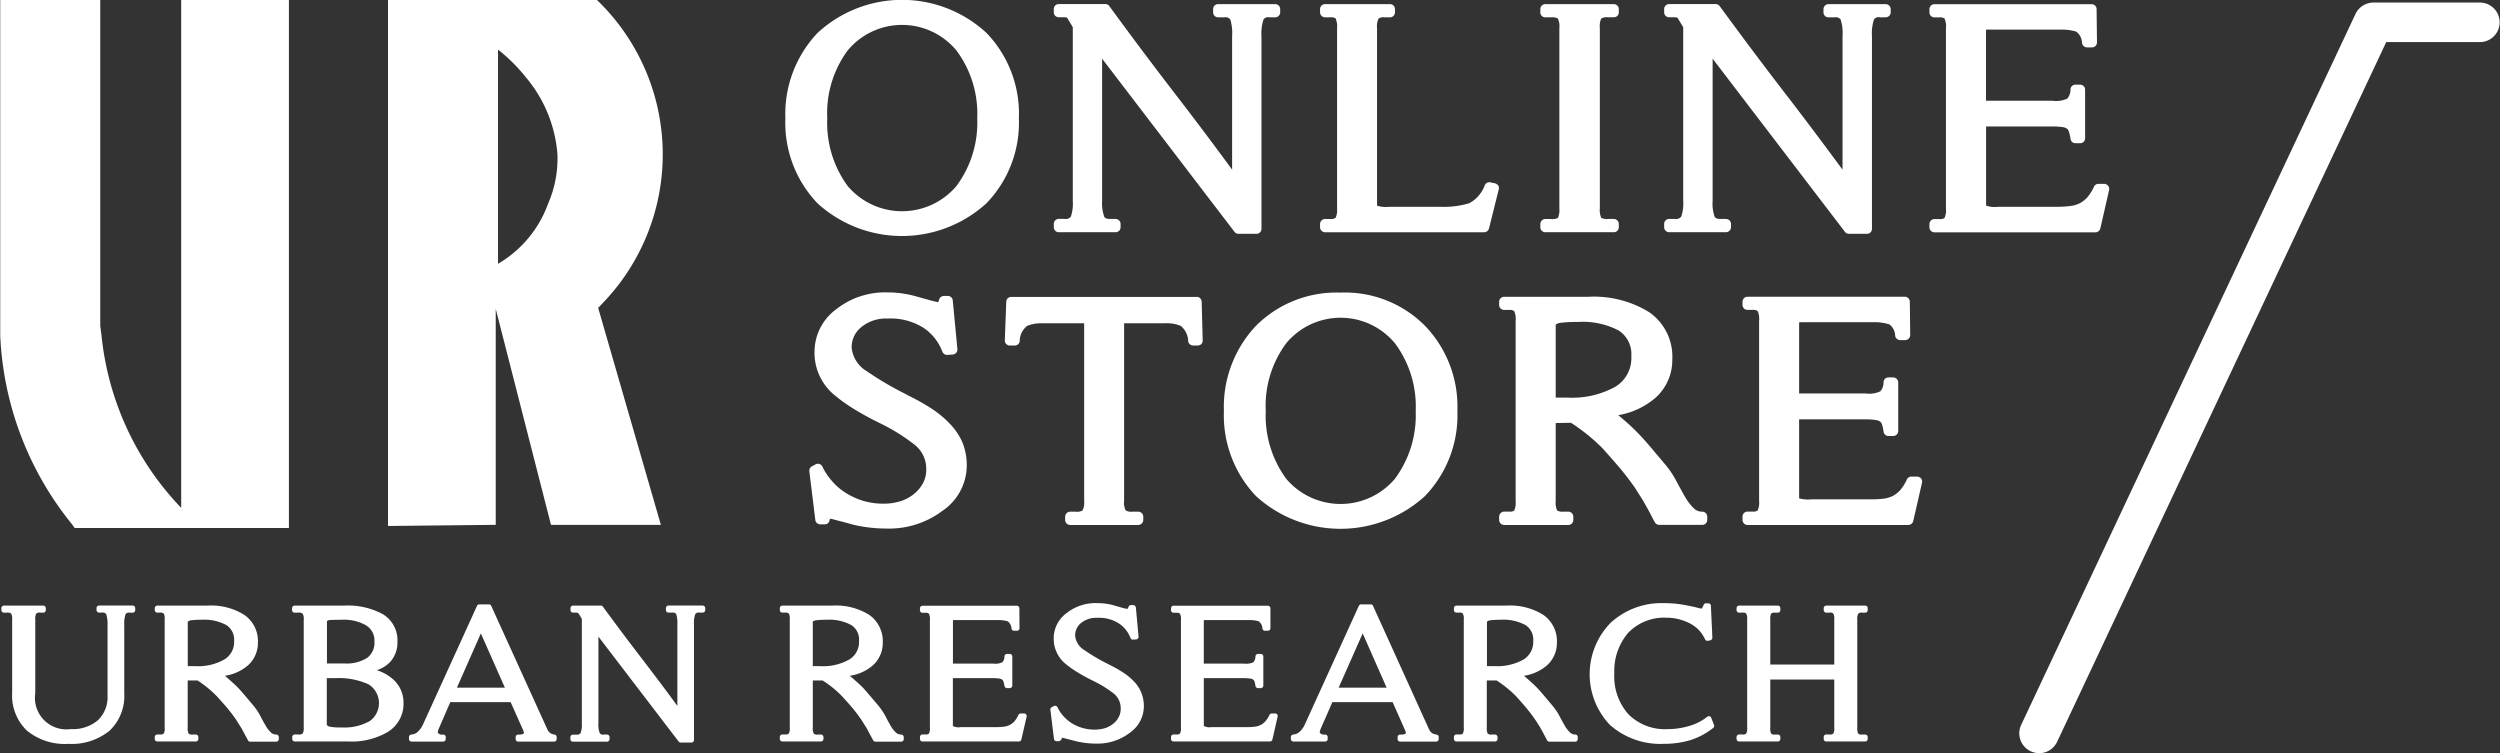 <svg xmlns="http://www.w3.org/2000/svg" width="116.812" height="35.188" viewBox="0 0 116.812 35.188">
  <rect x="0" y="0" width="116.812" height="35.188" fill="#333333" stroke="none"/>
  <defs>
    <style>
      .cls-1 {
        fill: #fff;
        fill-rule: evenodd;
      }
    </style>
  </defs>
  <path id="シェイプ_1" data-name="シェイプ 1" class="cls-1" d="M102.191,18.448a5.812,5.812,0,0,0-7.9,0,5.5,5.5,0,0,0-1.5,3.987,5.437,5.437,0,0,0,1.5,3.97,5.861,5.861,0,0,0,7.894,0,5.418,5.418,0,0,0,1.516-3.971A5.438,5.438,0,0,0,102.191,18.448ZM100.782,25.6a3.332,3.332,0,0,1-5.08,0,5,5,0,0,1-.955-3.167,4.937,4.937,0,0,1,.955-3.17,3.3,3.3,0,0,1,5.08,0,4.941,4.941,0,0,1,.973,3.168A4.97,4.97,0,0,1,100.782,25.6Zm4.784,2.157h2.653a0.234,0.234,0,0,0,.234-0.233V27.372a0.236,0.236,0,0,0-.234-0.235h-0.248c-0.232,0-.271-0.079-0.281-0.107a1.843,1.843,0,0,1-.1-0.742v-6.64l6.186,8.092a0.228,0.228,0,0,0,.185.091h0.841a0.232,0.232,0,0,0,.234-0.232V18.593a2.113,2.113,0,0,1,.092-0.771,0.259,0.259,0,0,1,.281-0.107h0.263a0.235,0.235,0,0,0,.239-0.232V17.33a0.235,0.235,0,0,0-.239-0.232H113.01a0.232,0.232,0,0,0-.233.232v0.153a0.232,0.232,0,0,0,.233.232h0.282a0.3,0.3,0,0,1,.288.1,2.168,2.168,0,0,1,.084.776v6.241c-0.887-1.21-1.777-2.394-2.66-3.537-1.01-1.311-2.048-2.694-3.074-4.1a0.229,0.229,0,0,0-.191-0.1h-2.173a0.232,0.232,0,0,0-.234.232v0.153a0.232,0.232,0,0,0,.234.232h0.2a1.078,1.078,0,0,1,.169.011,0.112,0.112,0,0,1,.037.04l0.248,0.412v8.109a1.915,1.915,0,0,1-.09.743,0.3,0.3,0,0,1-.3.106h-0.263a0.236,0.236,0,0,0-.234.235v0.152A0.234,0.234,0,0,0,105.566,27.757Zm20.381-2.285-0.212-.045c-0.016,0-.035-0.006-0.049-0.006a0.234,0.234,0,0,0-.213.135,1.57,1.57,0,0,1-.729.846,4.053,4.053,0,0,1-1.332.166h-2.4a1.341,1.341,0,0,1-.576-0.053V18.22a0.833,0.833,0,0,1,.07-0.443,0.386,0.386,0,0,1,.288-0.062h0.248a0.231,0.231,0,0,0,.232-0.232V17.33a0.231,0.231,0,0,0-.232-0.232H118.01a0.236,0.236,0,0,0-.237.232v0.153a0.236,0.236,0,0,0,.237.232h0.233a0.41,0.41,0,0,1,.257.052,0.942,0.942,0,0,1,.068.454v8.414a0.931,0.931,0,0,1-.067.45,0.4,0.4,0,0,1-.258.053H118.01a0.239,0.239,0,0,0-.237.235v0.152a0.238,0.238,0,0,0,.237.233h7.427a0.239,0.239,0,0,0,.23-0.177l0.455-1.822a0.221,0.221,0,0,0-.022-0.18A0.258,0.258,0,0,0,125.947,25.472Zm2.357,2.285H131.5a0.233,0.233,0,0,0,.232-0.233V27.372a0.234,0.234,0,0,0-.232-0.235h-0.262a0.579,0.579,0,0,1-.326-0.053,0.918,0.918,0,0,1-.066-0.45V18.22a0.888,0.888,0,0,1,.066-0.449,0.538,0.538,0,0,1,.326-0.057H131.5a0.231,0.231,0,0,0,.232-0.232V17.33A0.231,0.231,0,0,0,131.5,17.1H128.3a0.231,0.231,0,0,0-.234.232v0.153a0.231,0.231,0,0,0,.234.232h0.264a0.54,0.54,0,0,1,.322.055,0.883,0.883,0,0,1,.069.451v8.414a0.965,0.965,0,0,1-.066.45,0.576,0.576,0,0,1-.325.053H128.3a0.234,0.234,0,0,0-.234.235v0.152A0.233,0.233,0,0,0,128.3,27.757Zm8.432-.62h-0.244c-0.23,0-.273-0.079-0.281-0.107a1.813,1.813,0,0,1-.095-0.742v-6.64l6.183,8.092a0.237,0.237,0,0,0,.187.091h0.842a0.232,0.232,0,0,0,.233-0.232V18.593a2.069,2.069,0,0,1,.092-0.77,0.258,0.258,0,0,1,.281-0.108H144.2a0.235,0.235,0,0,0,.236-0.232V17.33A0.235,0.235,0,0,0,144.2,17.1h-2.67a0.233,0.233,0,0,0-.234.232v0.153a0.233,0.233,0,0,0,.234.232h0.282a0.287,0.287,0,0,1,.285.1,2.042,2.042,0,0,1,.089.776v6.241c-0.9-1.222-1.792-2.411-2.66-3.537-1.017-1.316-2.051-2.7-3.076-4.1a0.231,0.231,0,0,0-.187-0.1h-2.178a0.232,0.232,0,0,0-.233.232v0.153a0.232,0.232,0,0,0,.233.232h0.2a1.026,1.026,0,0,1,.171.011,0.175,0.175,0,0,1,.037.04l0.249,0.412v8.109a1.9,1.9,0,0,1-.093.743,0.307,0.307,0,0,1-.3.106h-0.265a0.235,0.235,0,0,0-.233.235v0.152a0.234,0.234,0,0,0,.233.233h2.652a0.236,0.236,0,0,0,.239-0.233V27.372A0.237,0.237,0,0,0,136.736,27.137Zm17.857-1.552a0.239,0.239,0,0,0-.182-0.089h-0.265a0.231,0.231,0,0,0-.212.135,1.989,1.989,0,0,1-.31.494,1.28,1.28,0,0,1-.347.274,1.306,1.306,0,0,1-.436.131,4.815,4.815,0,0,1-.655.038h-2.717a1.35,1.35,0,0,1-.575-0.053v-3.7H152a3.063,3.063,0,0,1,.477.032,0.452,0.452,0,0,1,.205.077,0.313,0.313,0,0,1,.082.136,2,2,0,0,1,.076.338,0.23,0.23,0,0,0,.229.2h0.215a0.231,0.231,0,0,0,.236-0.231V21.095a0.233,0.233,0,0,0-.236-0.233h-0.215a0.23,0.23,0,0,0-.231.207,0.659,0.659,0,0,1-.15.445,1.261,1.261,0,0,1-.688.1h-3.11V18.4c0-.046,0-0.083,0-0.11,0.029,0,.074,0,0.127,0h3.326a2.4,2.4,0,0,1,.76.092,0.684,0.684,0,0,1,.274.539,0.242,0.242,0,0,0,.233.2h0.232a0.243,0.243,0,0,0,.168-0.07,0.246,0.246,0,0,0,.065-0.167l-0.018-1.55a0.231,0.231,0,0,0-.23-0.232h-7.346a0.234,0.234,0,0,0-.235.232v0.153a0.234,0.234,0,0,0,.235.232h0.231a0.341,0.341,0,0,1,.24.055,0.866,0.866,0,0,1,.066.451v8.414a0.876,0.876,0,0,1-.066.45,0.346,0.346,0,0,1-.24.053h-0.231a0.237,0.237,0,0,0-.235.235v0.152a0.236,0.236,0,0,0,.235.233H154a0.238,0.238,0,0,0,.232-0.184l0.409-1.79A0.237,0.237,0,0,0,154.593,25.585ZM100.469,36.7a4.7,4.7,0,0,0-.926-0.752,9.776,9.776,0,0,0-1.049-.579,0.2,0.2,0,0,0-.049-0.034A15,15,0,0,1,96.6,34.255a1.454,1.454,0,0,1-.713-1.1,1.2,1.2,0,0,1,.453-0.965,1.8,1.8,0,0,1,1.222-.4,2.882,2.882,0,0,1,1.7.445,2.323,2.323,0,0,1,.863,1.1,0.236,0.236,0,0,0,.222.154l0.259-.016a0.237,0.237,0,0,0,.165-0.083,0.241,0.241,0,0,0,.057-0.174l-0.216-2.27a0.231,0.231,0,0,0-.233-0.213H100.2a0.236,0.236,0,0,0-.228.182c0,0.015-.017.049-0.033,0.091a0.116,0.116,0,0,1-.043.013c-0.1-.02-0.219-0.048-0.357-0.088l-0.57-.157a4.947,4.947,0,0,0-1.422-.206,3.675,3.675,0,0,0-2.386.792,2.467,2.467,0,0,0-1.008,1.956,2.554,2.554,0,0,0,.907,2.029,7.665,7.665,0,0,0,.943.676c0.34,0.21.721,0.419,1.13,0.621a9.865,9.865,0,0,1,.925.505c0.271,0.171.515,0.341,0.728,0.507a1.43,1.43,0,0,1,.587,1.2,1.308,1.308,0,0,1-.145.613,1.636,1.636,0,0,1-.415.507,1.839,1.839,0,0,1-.623.343,2.543,2.543,0,0,1-.8.123,3.307,3.307,0,0,1-.985-0.139,3.345,3.345,0,0,1-.816-0.379,2.782,2.782,0,0,1-.629-0.55,2.955,2.955,0,0,1-.441-0.665,0.236,0.236,0,0,0-.14-0.122,0.246,0.246,0,0,0-.071-0.011,0.222,0.222,0,0,0-.113.032l-0.166.089a0.235,0.235,0,0,0-.119.231l0.279,2.274a0.236,0.236,0,0,0,.234.206h0.2a0.22,0.22,0,0,0,.232-0.22,0.148,0.148,0,0,1,.056-0.044l0.381,0.1c0.172,0.043.386,0.1,0.644,0.174a6.732,6.732,0,0,0,1.569.186,4.15,4.15,0,0,0,2.629-.831,2.568,2.568,0,0,0,1.132-2.111,2.863,2.863,0,0,0-.2-1.077A2.951,2.951,0,0,0,100.469,36.7Zm11.537-5.921h-8.66a0.23,0.23,0,0,0-.234.225l-0.069,1.807a0.239,0.239,0,0,0,.069.17,0.23,0.23,0,0,0,.17.07h0.23a0.236,0.236,0,0,0,.228-0.189,0.9,0.9,0,0,1,.356-0.734,1.748,1.748,0,0,1,.715-0.116h1.94v8.3a0.819,0.819,0,0,1-.073.441,0.469,0.469,0,0,1-.321.061H106.1a0.237,0.237,0,0,0-.237.233V41.2a0.237,0.237,0,0,0,.237.235h3.177a0.239,0.239,0,0,0,.237-0.235V41.046a0.239,0.239,0,0,0-.237-0.233H109.01a0.486,0.486,0,0,1-.319-0.061,0.774,0.774,0,0,1-.073-0.441v-8.3h1.906a1.738,1.738,0,0,1,.738.12,0.963,0.963,0,0,1,.351.736,0.238,0.238,0,0,0,.228.183h0.216a0.245,0.245,0,0,0,.171-0.07,0.236,0.236,0,0,0,.061-0.17L112.242,31A0.236,0.236,0,0,0,112.006,30.775Zm6.734-.2a5.311,5.311,0,0,0-3.959,1.548,5.518,5.518,0,0,0-1.5,3.981,5.472,5.472,0,0,0,1.5,3.978,5.86,5.86,0,0,0,7.893,0,5.44,5.44,0,0,0,1.516-3.978,5.444,5.444,0,0,0-1.515-3.981A5.269,5.269,0,0,0,118.74,30.577Zm2.53,8.7a3.329,3.329,0,0,1-5.076,0,4.984,4.984,0,0,1-.958-3.172,4.9,4.9,0,0,1,.958-3.164,3.3,3.3,0,0,1,5.076,0,4.925,4.925,0,0,1,.972,3.164A4.978,4.978,0,0,1,121.27,39.278Zm14.361,1.535a0.546,0.546,0,0,1-.4-0.164,2.413,2.413,0,0,1-.4-0.521c-0.128-.223-0.263-0.466-0.4-0.729a4.326,4.326,0,0,0-.515-0.774l-0.61-.723c-0.189-.226-0.359-0.42-0.519-0.593s-0.368-.382-0.614-0.606c-0.143-.124-0.3-0.261-0.465-0.4a3.578,3.578,0,0,0,1.752-.823,2.365,2.365,0,0,0,.772-1.78,2.527,2.527,0,0,0-1.068-2.2,4.922,4.922,0,0,0-2.854-.728H126.38a0.238,0.238,0,0,0-.239.233v0.15a0.236,0.236,0,0,0,.239.232H126.6a0.384,0.384,0,0,1,.245.052,0.907,0.907,0,0,1,.067.454v8.414a0.914,0.914,0,0,1-.066.452,0.364,0.364,0,0,1-.246.051H126.38a0.238,0.238,0,0,0-.239.233V41.2a0.238,0.238,0,0,0,.239.235h2.993a0.234,0.234,0,0,0,.234-0.235V41.046a0.235,0.235,0,0,0-.234-0.233h-0.228a0.535,0.535,0,0,1-.292-0.051,0.9,0.9,0,0,1-.069-0.452V36.673l0.714-.012a8.911,8.911,0,0,1,1.483,1.2c0.161,0.181.39,0.44,0.686,0.78a13.123,13.123,0,0,1,.822,1.06c0.092,0.147.2,0.314,0.316,0.5s0.21,0.364.3,0.523,0.186,0.363.311,0.585a0.233,0.233,0,0,0,.205.122h2.01a0.234,0.234,0,0,0,.234-0.235V41.046A0.235,0.235,0,0,0,135.631,40.813Zm-6.847-8.74a0.5,0.5,0,0,1,.251-0.088,6.307,6.307,0,0,1,.782-0.036,3.6,3.6,0,0,1,1.912.4,1.31,1.31,0,0,1,.588,1.2,1.559,1.559,0,0,1-.748,1.427,4.172,4.172,0,0,1-2.23.507h-0.555V32.074Zm16.89,7.1h-0.265a0.238,0.238,0,0,0-.215.132,2.132,2.132,0,0,1-.306.493,1.269,1.269,0,0,1-.347.277,1.394,1.394,0,0,1-.441.131,5.151,5.151,0,0,1-.651.031h-2.723a1.537,1.537,0,0,1-.568-0.047V36.5h3.108a2.843,2.843,0,0,1,.476.033,0.412,0.412,0,0,1,.206.077,0.257,0.257,0,0,1,.084.134,2.029,2.029,0,0,1,.073.335,0.231,0.231,0,0,0,.231.2h0.215a0.237,0.237,0,0,0,.237-0.233v-2.27a0.237,0.237,0,0,0-.237-0.236h-0.215a0.232,0.232,0,0,0-.234.208,0.64,0.64,0,0,1-.152.443,1.211,1.211,0,0,1-.684.1h-3.108V32.076c0-.046,0-0.083,0-0.107a0.867,0.867,0,0,1,.125-0.008h3.331a2.333,2.333,0,0,1,.757.1,0.68,0.68,0,0,1,.274.537,0.242,0.242,0,0,0,.234.2h0.232a0.227,0.227,0,0,0,.166-0.071,0.236,0.236,0,0,0,.071-0.162L145.33,31a0.236,0.236,0,0,0-.234-0.229h-7.348a0.235,0.235,0,0,0-.235.233v0.15a0.233,0.233,0,0,0,.235.232h0.23a0.345,0.345,0,0,1,.245.057,0.916,0.916,0,0,1,.065.449v8.414a0.9,0.9,0,0,1-.065.447,0.34,0.34,0,0,1-.245.056h-0.23a0.236,0.236,0,0,0-.235.233V41.2a0.236,0.236,0,0,0,.235.235h7.511a0.239,0.239,0,0,0,.23-0.181l0.411-1.792a0.247,0.247,0,0,0-.043-0.2A0.253,0.253,0,0,0,145.674,39.176ZM64.56,40.636a13.6,13.6,0,0,1-3.728-8.107c-0.028-.157-0.029-0.241-0.054-0.4V16.9H56.105V32.578a15.015,15.015,0,0,0,3.334,8.8c0.056,0.075.09,0.121,0.146,0.2H69.593V16.9H64.56V40.636Zm19.623-9.493a10.006,10.006,0,0,0-.2-14.241h-9.76v24.58l5.034-.053V31.34l2.582,10.089h5.134L84.042,31.289C84.1,31.238,84.132,31.2,84.183,31.143ZM81.7,26.432a5.361,5.361,0,0,1-2.336,2.8V19.223a7.871,7.871,0,0,1,1.3,1.294,6.305,6.305,0,0,1,1.476,3.6A5.287,5.287,0,0,1,81.7,26.432ZM62.295,45.2H60.722a0.121,0.121,0,0,0-.118.121v0.089a0.118,0.118,0,0,0,.118.119h0.151a0.18,0.18,0,0,1,.188.083,1.571,1.571,0,0,1,.058.518V49.4a1.5,1.5,0,0,1-.445,1.155,1.792,1.792,0,0,1-1.262.416,1.472,1.472,0,0,1-1.67-1.677V45.856a0.51,0.51,0,0,1,.046-0.28,0.215,0.215,0,0,1,.189-0.044h0.139a0.116,0.116,0,0,0,.118-0.119V45.324a0.119,0.119,0,0,0-.118-0.121H56.279a0.121,0.121,0,0,0-.12.121v0.089a0.118,0.118,0,0,0,.12.119h0.148a0.247,0.247,0,0,1,.193.047,0.565,0.565,0,0,1,.042.277v3.422a2.267,2.267,0,0,0,.692,1.768,2.788,2.788,0,0,0,1.928.617,2.816,2.816,0,0,0,1.929-.613A2.232,2.232,0,0,0,61.9,49.3V46.133a1.53,1.53,0,0,1,.056-0.518,0.178,0.178,0,0,1,.189-0.083h0.148a0.116,0.116,0,0,0,.119-0.119V45.324A0.119,0.119,0,0,0,62.295,45.2ZM69,51.227a0.356,0.356,0,0,1-.257-0.106A1.32,1.32,0,0,1,68.5,50.8c-0.081-.135-0.16-0.28-0.242-0.439a2.741,2.741,0,0,0-.3-0.459l-0.367-.435c-0.113-.134-0.214-0.249-0.308-0.354s-0.219-.224-0.37-0.359c-0.1-.088-0.2-0.177-0.311-0.272a2.11,2.11,0,0,0,1.085-.494,1.406,1.406,0,0,0,.458-1.051,1.488,1.488,0,0,0-.635-1.3,2.912,2.912,0,0,0-1.7-.435H63.444a0.121,0.121,0,0,0-.118.121v0.089a0.118,0.118,0,0,0,.118.119h0.138a0.209,0.209,0,0,1,.163.044,0.5,0.5,0,0,1,.043.28V50.9a0.5,0.5,0,0,1-.043.28,0.208,0.208,0,0,1-.163.044H63.444a0.119,0.119,0,0,0-.118.118v0.092a0.119,0.119,0,0,0,.118.118h1.8a0.118,0.118,0,0,0,.117-0.118V51.346a0.117,0.117,0,0,0-.117-0.118H65.1a0.252,0.252,0,0,1-.19-0.044,0.511,0.511,0,0,1-.046-0.28V48.7l0.46,0a5.237,5.237,0,0,1,.89.726q0.15,0.162.416,0.466a6.974,6.974,0,0,1,.495.641c0.058,0.087.118,0.19,0.19,0.3s0.126,0.218.179,0.315,0.115,0.22.189,0.352a0.111,0.111,0,0,0,.1.061H69a0.121,0.121,0,0,0,.121-0.118V51.346A0.12,0.12,0,0,0,69,51.227Zm-4.129-5.274a0.3,0.3,0,0,1,.166-0.066,4.263,4.263,0,0,1,.473-0.023,2.176,2.176,0,0,1,1.163.249,0.813,0.813,0,0,1,.36.736,0.951,0.951,0,0,1-.462.874,2.475,2.475,0,0,1-1.344.309H64.867V45.953ZM73.7,48.221a1.475,1.475,0,0,0,.629-0.391,1.341,1.341,0,0,0,.335-0.935,1.422,1.422,0,0,0-.668-1.283,3.4,3.4,0,0,0-1.812-.409h-2.32a0.122,0.122,0,0,0-.124.121v0.089a0.119,0.119,0,0,0,.124.119h0.153a0.276,0.276,0,0,1,.219.05,0.472,0.472,0,0,1,.05.273V50.9a0.541,0.541,0,0,1-.048.279,0.276,0.276,0,0,1-.206.045H69.867a0.12,0.12,0,0,0-.118.118v0.092a0.12,0.12,0,0,0,.118.118h2.52a3.323,3.323,0,0,0,1.853-.462,1.542,1.542,0,0,0,.708-1.343,1.448,1.448,0,0,0-.446-1.063A2.051,2.051,0,0,0,73.7,48.221ZM73.368,50.6a2.417,2.417,0,0,1-1.316.295,2.748,2.748,0,0,1-.545-0.033,0.237,0.237,0,0,1-.144-0.089V48.593h0.38a3.373,3.373,0,0,1,1.572.289A1.033,1.033,0,0,1,73.368,50.6Zm0.221-3.714a0.871,0.871,0,0,1-.341.76,1.809,1.809,0,0,1-1.048.261H71.371V45.927a0.275,0.275,0,0,1,.163-0.052c0.116-.006.3-0.011,0.535-0.011a2.058,2.058,0,0,1,1.14.268A0.826,0.826,0,0,1,73.589,46.885Zm8.42,4.343a0.49,0.49,0,0,1-.179-0.054A0.426,0.426,0,0,1,81.676,51l-2.629-5.784a0.109,0.109,0,0,0-.109-0.071H78.493a0.12,0.12,0,0,0-.11.067l-2.528,5.552a1.115,1.115,0,0,1-.236.332,0.494,0.494,0,0,1-.306.132,0.119,0.119,0,0,0-.11.118v0.092a0.12,0.12,0,0,0,.121.118H76.8a0.12,0.12,0,0,0,.121-0.118V51.346a0.12,0.12,0,0,0-.033-0.082,0.122,0.122,0,0,0-.088-0.036,0.246,0.246,0,0,1-.253-0.091,0.727,0.727,0,0,1,.069-0.229l0.517-1.194h2.821l0.584,1.309a0.325,0.325,0,0,1,.033.157,0.454,0.454,0,0,1-.264.049,0.117,0.117,0,0,0-.119.118v0.092a0.118,0.118,0,0,0,.119.118h1.679a0.117,0.117,0,0,0,.118-0.118V51.346A0.118,0.118,0,0,0,82.009,51.227Zm-4.566-2.191,1.12-2.536,1.122,2.536H77.443ZM88.929,45.2h-1.6a0.122,0.122,0,0,0-.12.121v0.089a0.119,0.119,0,0,0,.12.119H87.5a0.192,0.192,0,0,1,.192.075,1.389,1.389,0,0,1,.052.475V49.89c-0.541-.743-1.093-1.471-1.631-2.175-0.609-.788-1.229-1.618-1.847-2.461a0.112,0.112,0,0,0-.1-0.052h-1.3a0.119,0.119,0,0,0-.115.121v0.089a0.116,0.116,0,0,0,.115.119h0.12a0.191,0.191,0,0,1,.146.044l0.148,0.25V50.7a1.1,1.1,0,0,1-.057.452c-0.009.021-.036,0.08-0.2,0.08H82.861a0.116,0.116,0,0,0-.115.118v0.092a0.117,0.117,0,0,0,.115.118h1.592a0.122,0.122,0,0,0,.123-0.118V51.346a0.121,0.121,0,0,0-.123-0.118H84.3a0.168,0.168,0,0,1-.189-0.08,1.139,1.139,0,0,1-.056-0.452V46.651l3.746,4.9a0.117,0.117,0,0,0,.093.051h0.507a0.119,0.119,0,0,0,.119-0.122v-5.4a1.253,1.253,0,0,1,.058-0.475,0.175,0.175,0,0,1,.187-0.075h0.16a0.119,0.119,0,0,0,.12-0.119V45.324A0.122,0.122,0,0,0,88.929,45.2ZM98.2,51.227a0.353,0.353,0,0,1-.259-0.106A1.367,1.367,0,0,1,97.7,50.8c-0.079-.135-0.157-0.28-0.239-0.439a2.711,2.711,0,0,0-.305-0.459l-0.367-.435c-0.114-.134-0.214-0.249-0.306-0.354s-0.219-.224-0.372-0.359c-0.095-.088-0.2-0.177-0.311-0.272a2.1,2.1,0,0,0,1.085-.494,1.408,1.408,0,0,0,.456-1.051,1.5,1.5,0,0,0-.631-1.3,2.923,2.923,0,0,0-1.7-.435h-2.36a0.123,0.123,0,0,0-.119.121v0.089a0.12,0.12,0,0,0,.119.119h0.14a0.211,0.211,0,0,1,.162.044,0.515,0.515,0,0,1,.044.28V50.9a0.485,0.485,0,0,1-.046.28,0.2,0.2,0,0,1-.16.044h-0.14a0.12,0.12,0,0,0-.119.118v0.092a0.12,0.12,0,0,0,.119.118h1.8a0.119,0.119,0,0,0,.12-0.118V51.346a0.118,0.118,0,0,0-.12-0.118H94.31a0.237,0.237,0,0,1-.192-0.044,0.5,0.5,0,0,1-.046-0.28V48.7l0.455,0a4.846,4.846,0,0,1,.9.726c0.1,0.108.241,0.264,0.418,0.466s0.338,0.42.493,0.641c0.056,0.087.12,0.19,0.19,0.3s0.127,0.218.175,0.316l0.193,0.351a0.119,0.119,0,0,0,.105.061h1.2a0.122,0.122,0,0,0,.12-0.118V51.346A0.121,0.121,0,0,0,98.2,51.227Zm-4.131-5.274a0.314,0.314,0,0,1,.168-0.066,4.284,4.284,0,0,1,.472-0.023,2.171,2.171,0,0,1,1.163.249,0.8,0.8,0,0,1,.36.736,0.95,0.95,0,0,1-.459.874,2.487,2.487,0,0,1-1.35.309H94.071V45.953Zm9.877,4.291h-0.157a0.125,0.125,0,0,0-.11.065,1.207,1.207,0,0,1-.186.3,0.693,0.693,0,0,1-.213.166,0.782,0.782,0,0,1-.271.084,3,3,0,0,1-.4.022h-1.628a0.593,0.593,0,0,1-.364-0.052V48.593h1.884a1.9,1.9,0,0,1,.291.02,0.289,0.289,0,0,1,.132.052,0.174,0.174,0,0,1,.057.093,1.274,1.274,0,0,1,.047.2,0.122,0.122,0,0,0,.117.1h0.13a0.122,0.122,0,0,0,.119-0.119V47.581a0.121,0.121,0,0,0-.119-0.12h-0.13a0.119,0.119,0,0,0-.117.109,0.406,0.406,0,0,1-.1.28,0.77,0.77,0,0,1-.424.064h-1.884s0-2.017,0-2.034c0.02,0,.053,0,0.1,0h1.991a1.543,1.543,0,0,1,.465.055,0.426,0.426,0,0,1,.179.342,0.119,0.119,0,0,0,.119.1h0.137a0.125,0.125,0,0,0,.084-0.032,0.106,0.106,0,0,0,.035-0.086l-0.006-.931a0.12,0.12,0,0,0-.119-0.119H99.2a0.121,0.121,0,0,0-.121.121v0.089a0.118,0.118,0,0,0,.121.119h0.137a0.209,0.209,0,0,1,.161.044,0.532,0.532,0,0,1,.045.28V50.9a0.518,0.518,0,0,1-.045.28,0.209,0.209,0,0,1-.161.044H99.2a0.118,0.118,0,0,0-.121.118v0.092a0.119,0.119,0,0,0,.121.118h4.5a0.118,0.118,0,0,0,.116-0.093l0.249-1.074a0.124,0.124,0,0,0-.026-0.1A0.114,0.114,0,0,0,103.948,50.244Zm5.136-1.493a2.655,2.655,0,0,0-.551-0.447,5.4,5.4,0,0,0-.631-0.352,0.117,0.117,0,0,0-.027-0.016,8.838,8.838,0,0,1-1.106-.65,0.889,0.889,0,0,1-.437-0.672,0.745,0.745,0,0,1,.277-0.6,1.118,1.118,0,0,1,.751-0.24,1.707,1.707,0,0,1,1.029.271,1.4,1.4,0,0,1,.526.666,0.121,0.121,0,0,0,.113.082l0.157-.011a0.129,0.129,0,0,0,.082-0.042,0.132,0.132,0,0,0,.028-0.087l-0.126-1.364a0.131,0.131,0,0,0-.121-0.111h-0.107a0.12,0.12,0,0,0-.119.1,0.178,0.178,0,0,1-.048.079,2.053,2.053,0,0,1-.239-0.051l-0.343-.1a2.919,2.919,0,0,0-.841-0.12,2.182,2.182,0,0,0-1.42.468,1.455,1.455,0,0,0-.6,1.157,1.516,1.516,0,0,0,.537,1.2,4.551,4.551,0,0,0,.562.4c0.206,0.127.43,0.252,0.676,0.374a6.292,6.292,0,0,1,.559.3c0.163,0.1.31,0.206,0.437,0.3a0.883,0.883,0,0,1,.359.738,0.813,0.813,0,0,1-.088.378,0.931,0.931,0,0,1-.253.314,1.211,1.211,0,0,1-.382.212,1.685,1.685,0,0,1-.488.07,1.924,1.924,0,0,1-.6-0.086,1.963,1.963,0,0,1-.5-0.228,1.866,1.866,0,0,1-.383-0.335,1.814,1.814,0,0,1-.264-0.4,0.1,0.1,0,0,0-.07-0.059,0.112,0.112,0,0,0-.038-0.006,0.107,0.107,0,0,0-.059.014l-0.1.055a0.106,0.106,0,0,0-.061.114l0.168,1.365a0.118,0.118,0,0,0,.117.107h0.116a0.188,0.188,0,0,0,.142-0.166l0.265,0.067c0.1,0.026.234,0.06,0.389,0.1a3.894,3.894,0,0,0,.936.111,2.477,2.477,0,0,0,1.563-.494,1.524,1.524,0,0,0,.672-1.25A1.645,1.645,0,0,0,109.084,48.751Zm6.592,1.493h-0.158a0.113,0.113,0,0,0-.105.065,1.314,1.314,0,0,1-.193.3,0.736,0.736,0,0,1-.211.166,0.76,0.76,0,0,1-.274.084,2.948,2.948,0,0,1-.392.022h-1.632a0.612,0.612,0,0,1-.367-0.052V48.593h1.891a1.87,1.87,0,0,1,.287.02,0.264,0.264,0,0,1,.132.052,0.206,0.206,0,0,1,.061.093,1.612,1.612,0,0,1,.043.2,0.122,0.122,0,0,0,.117.1h0.131a0.12,0.12,0,0,0,.119-0.119V47.581a0.119,0.119,0,0,0-.119-0.12h-0.131a0.121,0.121,0,0,0-.117.109,0.429,0.429,0,0,1-.1.28,0.807,0.807,0,0,1-.424.064h-1.891V45.963a0.321,0.321,0,0,0,0-.084c0.023,0,.054,0,0.1,0h1.995a1.517,1.517,0,0,1,.464.055,0.436,0.436,0,0,1,.182.342,0.115,0.115,0,0,0,.114.1h0.141a0.145,0.145,0,0,0,.086-0.032,0.14,0.14,0,0,0,.031-0.086l0-.931a0.123,0.123,0,0,0-.123-0.119h-4.407a0.122,0.122,0,0,0-.115.121v0.089a0.119,0.119,0,0,0,.115.119h0.138a0.214,0.214,0,0,1,.165.044,0.507,0.507,0,0,1,.046.28V50.9a0.493,0.493,0,0,1-.047.28,0.2,0.2,0,0,1-.164.044h-0.138a0.119,0.119,0,0,0-.115.118v0.092a0.12,0.12,0,0,0,.115.118h4.505a0.122,0.122,0,0,0,.118-0.093l0.246-1.074a0.128,0.128,0,0,0-.022-0.1A0.117,0.117,0,0,0,115.676,50.244Zm7.533,0.983a0.55,0.55,0,0,1-.178-0.054A0.424,0.424,0,0,1,122.873,51l-2.624-5.784a0.111,0.111,0,0,0-.111-0.071H119.7a0.127,0.127,0,0,0-.113.067L117.06,50.76a1.046,1.046,0,0,1-.239.335,0.489,0.489,0,0,1-.3.132,0.118,0.118,0,0,0-.111.118v0.092a0.119,0.119,0,0,0,.119.118h1.482a0.118,0.118,0,0,0,.119-0.118V51.346a0.118,0.118,0,0,0-.119-0.118,0.267,0.267,0,0,1-.254-0.091,0.76,0.76,0,0,1,.068-0.229l0.523-1.194h2.817l0.58,1.309a0.324,0.324,0,0,1,.036.157,0.455,0.455,0,0,1-.263.049,0.117,0.117,0,0,0-.121.118v0.092a0.118,0.118,0,0,0,.121.118h1.679a0.121,0.121,0,0,0,.12-0.118V51.346A0.119,0.119,0,0,0,123.209,51.227Zm-4.564-2.191,1.122-2.536,1.119,2.536h-2.241ZM129.7,51.227a0.342,0.342,0,0,1-.257-0.106A1.419,1.419,0,0,1,129.2,50.8c-0.077-.135-0.159-0.28-0.239-0.437a2.705,2.705,0,0,0-.307-0.461l-0.366-.435c-0.114-.134-0.214-0.249-0.308-0.354a5.08,5.08,0,0,0-.37-0.359c-0.093-.088-0.2-0.177-0.309-0.272a2.131,2.131,0,0,0,1.084-.494,1.413,1.413,0,0,0,.456-1.051,1.5,1.5,0,0,0-.634-1.3,2.92,2.92,0,0,0-1.7-.435h-2.36a0.121,0.121,0,0,0-.119.121v0.089a0.118,0.118,0,0,0,.119.119h0.139a0.189,0.189,0,0,1,.158.044,0.5,0.5,0,0,1,.045.28V50.9a0.5,0.5,0,0,1-.045.28,0.189,0.189,0,0,1-.158.044h-0.139a0.118,0.118,0,0,0-.119.118v0.092a0.118,0.118,0,0,0,.119.118h1.793a0.121,0.121,0,0,0,.126-0.118V51.346a0.12,0.12,0,0,0-.126-0.118H125.8a0.254,0.254,0,0,1-.193-0.044,0.54,0.54,0,0,1-.043-0.28V48.7l0.458,0a5.448,5.448,0,0,1,.9.726q0.146,0.162.412,0.466a7.982,7.982,0,0,1,.493.641c0.059,0.087.124,0.19,0.192,0.3s0.128,0.218.179,0.316l0.186,0.351a0.125,0.125,0,0,0,.109.061h1.2a0.12,0.12,0,0,0,.121-0.118V51.346A0.119,0.119,0,0,0,129.7,51.227Zm-4.128-5.274a0.31,0.31,0,0,1,.169-0.066,4.217,4.217,0,0,1,.471-0.023,2.171,2.171,0,0,1,1.161.249,0.8,0.8,0,0,1,.361.736,0.959,0.959,0,0,1-.455.874,2.526,2.526,0,0,1-1.353.309h-0.354V45.953Zm10.48,4.491a0.122,0.122,0,0,0-.082-0.071c-0.014,0-.021-0.005-0.031-0.005a0.112,0.112,0,0,0-.076.03,2.389,2.389,0,0,1-.834.426,3.543,3.543,0,0,1-1.014.151,2.417,2.417,0,0,1-1.832-.694,2.656,2.656,0,0,1-.66-1.907,2.74,2.74,0,0,1,.653-1.906,2.334,2.334,0,0,1,1.787-.7,2.4,2.4,0,0,1,.522.058,2.771,2.771,0,0,1,.5.173,1.837,1.837,0,0,1,.444.3,1.736,1.736,0,0,1,.338.486,0.125,0.125,0,0,0,.109.063h0.029l0.11-.028a0.122,0.122,0,0,0,.088-0.12l-0.01-.263-0.058-1.229a0.118,0.118,0,0,0-.12-0.112h-0.109a0.121,0.121,0,0,0-.116.086,0.334,0.334,0,0,1-.067.125c-0.01.014-.034,0.042-0.023,0.043-0.065-.018-0.157-0.038-0.268-0.067s-0.253-.058-0.419-0.089a5.161,5.161,0,0,0-1.069-.106,3.505,3.505,0,0,0-2.5.925,3.437,3.437,0,0,0-.033,4.758,3.549,3.549,0,0,0,2.53.89,4.227,4.227,0,0,0,1.238-.174,3.31,3.31,0,0,0,1.07-.574,0.117,0.117,0,0,0,.032-0.136Zm6.875-4.868a0.217,0.217,0,0,1,.176-0.044h0.144a0.115,0.115,0,0,0,.115-0.119V45.324a0.118,0.118,0,0,0-.115-0.121h-1.818a0.124,0.124,0,0,0-.123.121v0.089a0.121,0.121,0,0,0,.123.119h0.138a0.214,0.214,0,0,1,.189.044,0.548,0.548,0,0,1,.044.28v2.1h-2.99v-2.1a0.52,0.52,0,0,1,.042-0.28,0.228,0.228,0,0,1,.174-0.044h0.138a0.115,0.115,0,0,0,.116-0.119V45.324a0.118,0.118,0,0,0-.116-0.121h-1.809a0.123,0.123,0,0,0-.121.121v0.089a0.12,0.12,0,0,0,.121.119h0.142a0.219,0.219,0,0,1,.19.044,0.526,0.526,0,0,1,.043.28V50.9a0.528,0.528,0,0,1-.043.28,0.231,0.231,0,0,1-.19.044h-0.142a0.12,0.12,0,0,0-.121.118v0.092a0.121,0.121,0,0,0,.121.118h1.809a0.116,0.116,0,0,0,.116-0.118V51.346a0.115,0.115,0,0,0-.116-0.118h-0.138a0.223,0.223,0,0,1-.174-0.044,0.523,0.523,0,0,1-.042-0.28V48.657h2.99V50.9a0.533,0.533,0,0,1-.044.28,0.225,0.225,0,0,1-.189.044h-0.138a0.121,0.121,0,0,0-.123.118v0.092a0.122,0.122,0,0,0,.123.118h1.818a0.116,0.116,0,0,0,.115-0.118V51.346a0.115,0.115,0,0,0-.115-0.118H143.1a0.241,0.241,0,0,1-.182-0.044,0.581,0.581,0,0,1-.043-0.28V45.856A0.471,0.471,0,0,1,142.923,45.576Zm8.445,6.522a0.956,0.956,0,0,1-.392-0.089,0.925,0.925,0,0,1-.448-1.23l15.623-33.223a0.934,0.934,0,0,1,.841-0.531h4.969a0.924,0.924,0,1,1,0,1.848H167.59L152.214,51.564A0.934,0.934,0,0,1,151.368,52.1Z" transform="translate(-56.094 -16.906)"/>
</svg>
